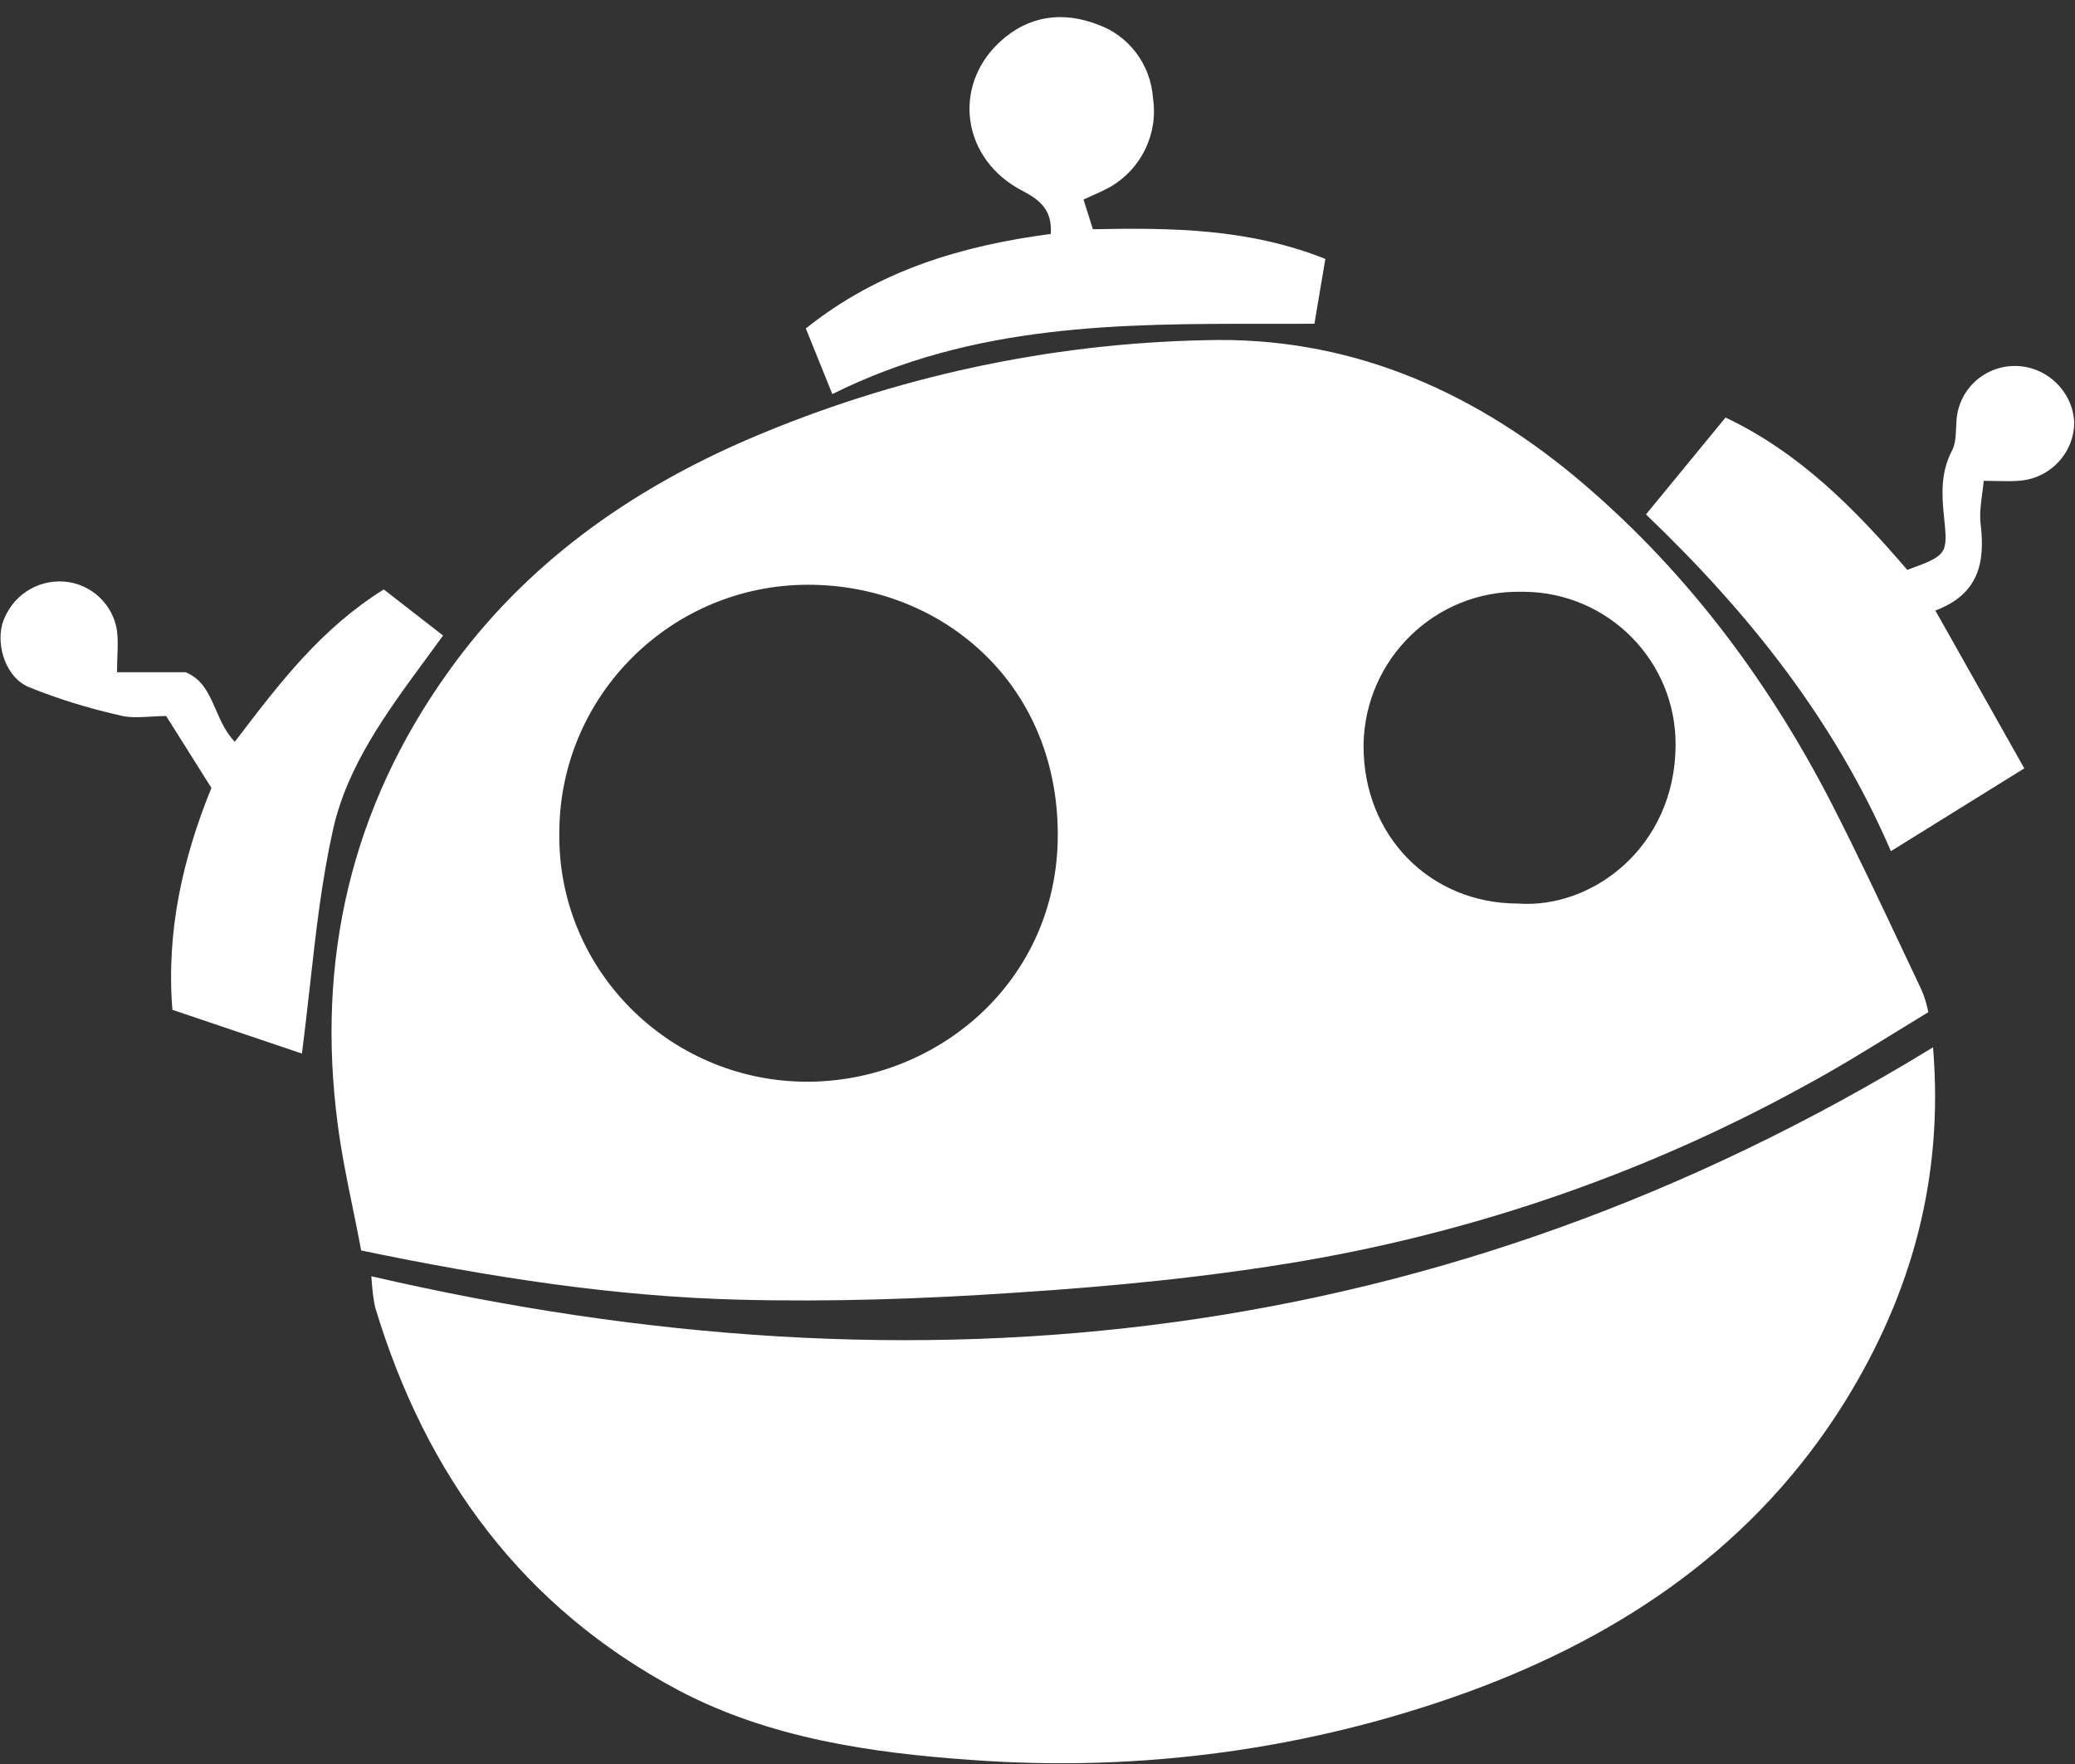 <svg width="120" height="102" viewBox="0 0 120 102" fill="none" xmlns="http://www.w3.org/2000/svg">
<rect x="0" y="0" width="120" height="102" fill="#333333" stroke="none"/>
<path fill-rule="evenodd" clip-rule="evenodd" d="M46.602 18.992L48.135 22.788C56.319 18.71 64.832 18.717 73.279 18.724C74.192 18.725 75.104 18.726 76.015 18.721L76.647 14.972C72.226 13.209 67.759 13.164 63.203 13.255L62.662 11.538C62.779 11.485 62.898 11.431 63.019 11.377C63.41 11.203 63.816 11.022 64.195 10.815C66 9.776 66.993 7.743 66.677 5.664C66.541 3.721 65.278 2.05 63.474 1.417C61.489 0.649 59.504 0.875 57.835 2.411C55.038 4.987 55.624 9.233 59.143 11.041C60.181 11.583 60.857 12.17 60.767 13.526C55.669 14.203 50.842 15.604 46.602 18.992ZM20.395 69.825L20.395 69.825L20.395 69.825C20.564 70.649 20.734 71.475 20.887 72.306C28.286 73.842 35.504 74.972 42.767 75.152C48.09 75.288 53.414 75.107 58.737 74.746C64.331 74.384 69.925 73.842 75.474 72.893C85.624 71.131 95.368 67.743 104.391 62.773C106.154 61.824 107.847 60.781 109.554 59.729L109.555 59.729C110.206 59.327 110.859 58.925 111.519 58.526C111.429 58.074 111.293 57.622 111.113 57.215C110.766 56.484 110.421 55.754 110.077 55.023C108.718 52.143 107.364 49.274 105.925 46.462C102.18 39.188 97.308 32.727 90.993 27.486C84.857 22.426 77.82 19.444 69.744 19.67C60.677 19.851 51.699 21.794 43.353 25.363C36.406 28.345 30.361 32.637 25.94 38.827C20.301 46.688 18.271 55.499 19.534 65.032C19.742 66.641 20.068 68.23 20.395 69.825ZM46.511 62.547C38.662 62.456 32.211 56.041 32.346 48.089C32.391 40.182 38.842 33.812 46.737 33.812C54.361 33.812 61.173 39.414 61.173 48.27C61.173 56.809 54.09 62.637 46.511 62.547ZM96.902 43.119C96.857 48.993 92.075 52.562 87.79 52.246C82.692 52.246 78.857 48.315 78.857 43.164V43.029C78.947 38.104 83.007 34.128 87.97 34.218H88.15C93.023 34.264 96.947 38.24 96.902 43.119ZM106.737 80.981C110.526 74.836 112.421 68.149 111.79 60.559C83.459 77.908 53.278 81.161 21.474 73.797L21.479 73.86C21.522 74.429 21.569 75.038 21.699 75.604C24.632 85.318 30.226 92.954 39.248 97.743C44.481 100.499 50.346 101.357 56.165 101.764C65.91 102.487 75.699 101.176 84.902 97.833C93.925 94.535 101.594 89.294 106.737 80.981ZM110.301 32.953C112.647 32.095 112.647 32.05 112.421 29.836C112.286 28.571 112.241 27.306 112.872 26.086C113.083 25.7 113.102 25.231 113.122 24.766C113.127 24.633 113.133 24.5 113.143 24.369C113.233 22.562 114.722 21.161 116.526 21.161C118.331 21.161 119.865 22.607 119.955 24.414C119.955 26.221 118.511 27.712 116.707 27.803C116.33 27.832 115.953 27.823 115.515 27.814H115.515C115.273 27.809 115.012 27.803 114.722 27.803C114.697 28.054 114.665 28.299 114.633 28.537C114.552 29.156 114.476 29.733 114.541 30.288C114.812 32.502 114.451 34.354 111.925 35.303L117.068 44.429L109.353 49.218C106.105 41.673 101.143 35.438 95.188 29.746L99.79 24.143C104.075 26.176 107.278 29.429 110.301 32.953ZM17.459 60.92L9.97 58.39C9.609 53.872 10.556 49.67 12.226 45.559L9.609 41.402C9.313 41.402 9.018 41.42 8.726 41.437H8.726C8.084 41.475 7.461 41.513 6.902 41.357C5.098 40.95 3.338 40.408 1.669 39.73C0.361 39.188 -0.226 37.381 0.135 36.071C0.632 34.49 2.12 33.496 3.744 33.631C5.278 33.767 6.541 34.941 6.767 36.477C6.826 36.949 6.808 37.44 6.788 37.976C6.778 38.261 6.767 38.558 6.767 38.872H10.737C11.713 39.268 12.087 40.128 12.483 41.036C12.763 41.681 13.055 42.349 13.579 42.893L13.744 42.676C16.169 39.496 18.578 36.336 22.195 34.083L25.624 36.749C25.299 37.197 24.972 37.642 24.646 38.085C22.342 41.216 20.093 44.273 19.263 47.953C18.6 50.925 18.269 53.896 17.929 56.944C17.782 58.253 17.635 59.577 17.459 60.92Z" fill="white"/>
</svg>
